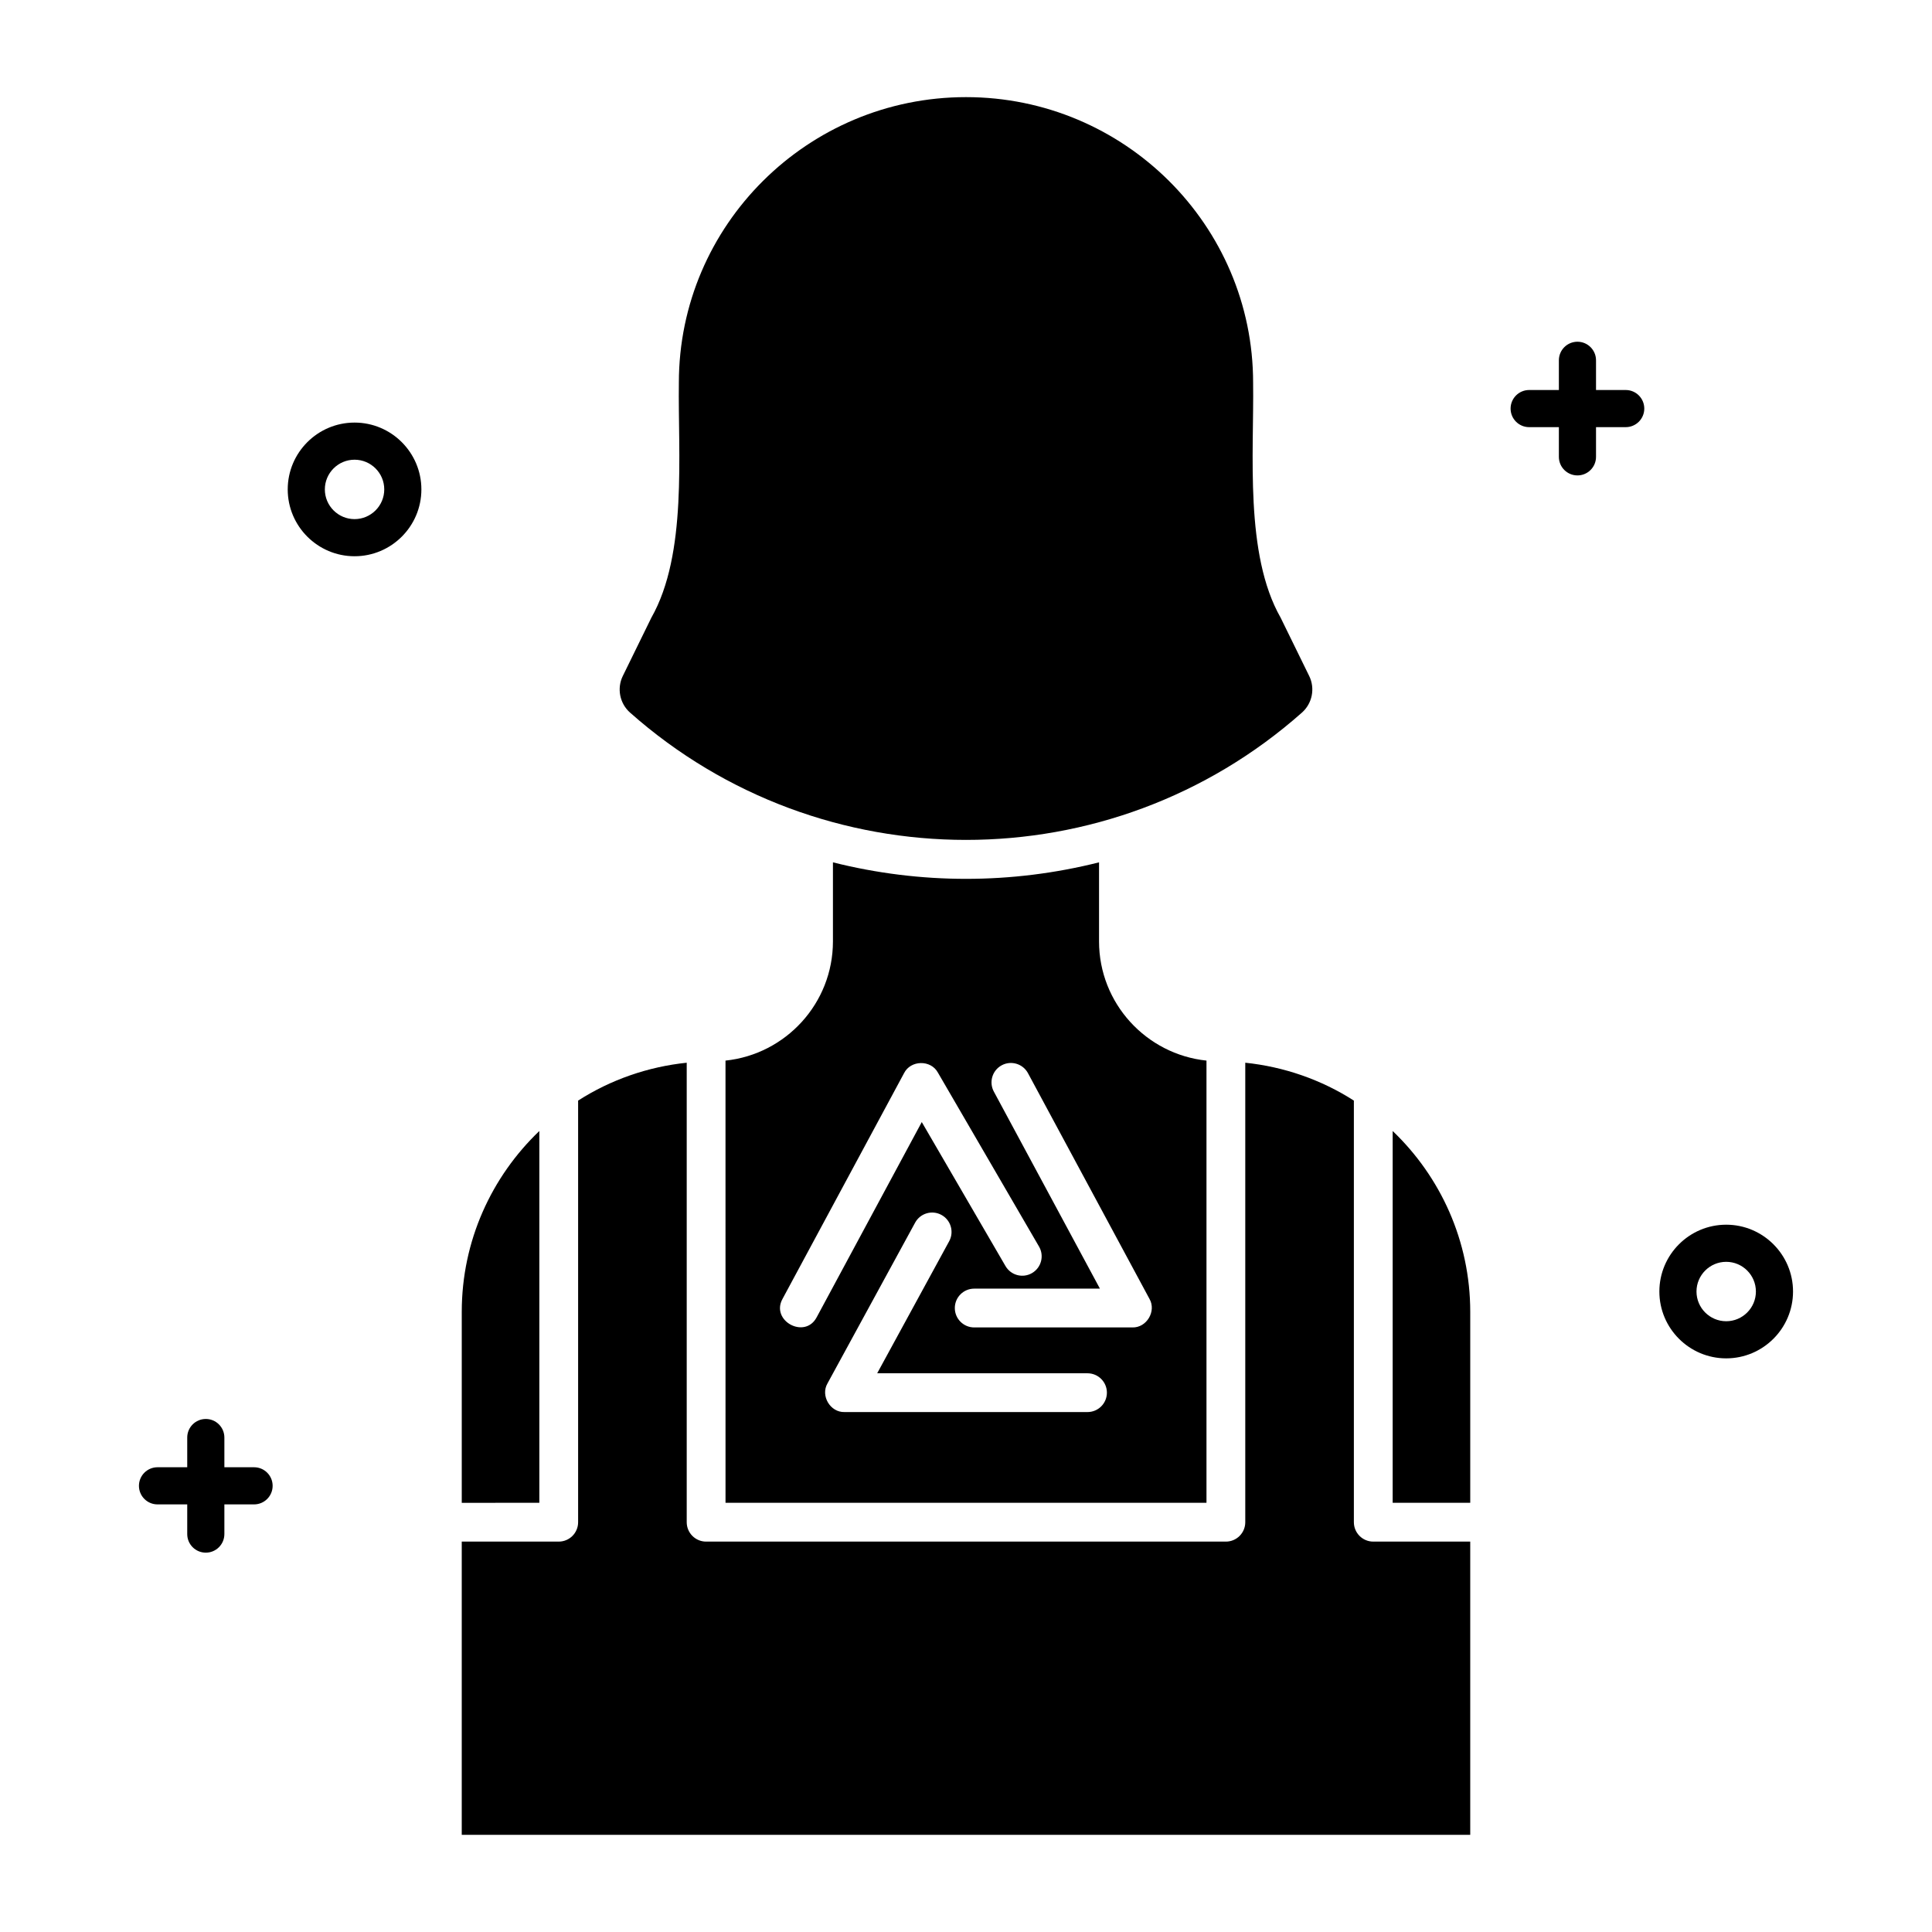<?xml version="1.0" encoding="UTF-8"?>
<!-- Uploaded to: SVG Repo, www.svgrepo.com, Generator: SVG Repo Mixer Tools -->
<svg fill="#000000" width="800px" height="800px" version="1.1" viewBox="144 144 512 512" xmlns="http://www.w3.org/2000/svg">
 <g>
  <path d="m400 169.74c-41.957 0-76.094 33.953-76.094 75.688-0.266 18.75 2.312 45.355-7.293 62.273l-7.57 15.453c-1.605 3.277-0.816 7.262 1.918 9.688 25.375 22.492 57.211 33.738 89.035 33.742 31.832 0.004 63.652-11.246 89.035-33.742 2.734-2.426 3.527-6.41 1.922-9.688l-7.57-15.453c-9.602-16.84-7.039-43.609-7.297-62.273 0.004-41.734-34.129-75.688-76.086-75.688z"/>
  <path d="m513.07 542.26h20.559v-50.598c0-18.824-7.902-35.836-20.559-47.934z"/>
  <path d="m502.79 547.4v-111.73c-8.633-5.547-18.574-8.98-28.781-10.039v121.77c0 2.84-2.301 5.141-5.141 5.141h-137.74c-2.836 0-5.141-2.301-5.141-5.141v-121.77c-10.207 1.059-20.148 4.492-28.781 10.039v111.73c0 2.84-2.301 5.141-5.141 5.141h-25.699v77.715h267.26v-77.715h-25.699c-2.836 0-5.137-2.301-5.137-5.141z"/>
  <path d="m286.93 542.26v-98.531c-12.656 12.098-20.559 29.105-20.559 47.934v50.598z"/>
  <path d="m336.27 542.26h127.46v-117.19c-15.977-1.672-28.473-15.195-28.473-31.582v-20.957c-23.195 5.832-47.32 5.832-70.52 0v20.957c0 16.387-12.496 29.91-28.473 31.582zm95.93-24.051h-64.391c-3.781 0.117-6.422-4.336-4.512-7.598l23.219-42.594c1.359-2.492 4.481-3.414 6.973-2.051 2.492 1.359 3.41 4.481 2.051 6.973l-19.078 34.996h55.738c2.84 0 5.141 2.301 5.141 5.141-0.004 2.832-2.301 5.133-5.141 5.133zm-22.738-91.898c2.496-1.344 5.617-0.41 6.961 2.09l32.195 59.809c1.887 3.266-0.758 7.691-4.527 7.574h-41.914c-2.84 0-5.141-2.301-5.141-5.141 0-2.84 2.301-5.141 5.141-5.141h33.312l-28.117-52.23c-1.344-2.5-0.406-5.617 2.09-6.961zm-25.879 2.086c1.746-3.481 7.102-3.594 8.969-0.148l26.801 46.105c1.43 2.453 0.594 5.598-1.859 7.027-2.453 1.43-5.602 0.594-7.027-1.859l-22.188-38.164-27.844 51.719c-3.113 5.934-12.289 0.938-9.051-4.871z"/>
  <path d="m211.33 542.68h-25.586c-2.719 0-4.922-2.203-4.922-4.922s2.203-4.922 4.922-4.922h25.586c2.719 0 4.922 2.203 4.922 4.922s-2.203 4.922-4.922 4.922z"/>
  <path d="m198.54 555.47c-2.719 0-4.922-2.203-4.922-4.922v-25.586c0-2.719 2.203-4.922 4.922-4.922s4.922 2.203 4.922 4.922v25.586c-0.004 2.719-2.207 4.922-4.922 4.922z"/>
  <path d="m574.83 257.2h-25.586c-2.719 0-4.922-2.203-4.922-4.922s2.203-4.922 4.922-4.922h25.586c2.719 0 4.922 2.203 4.922 4.922s-2.203 4.922-4.922 4.922z"/>
  <path d="m562.04 269.99c-2.719 0-4.922-2.203-4.922-4.922v-25.586c0-2.719 2.203-4.922 4.922-4.922s4.922 2.203 4.922 4.922v25.586c0 2.719-2.203 4.922-4.922 4.922z"/>
  <path d="m601.46 503.98c-9.766 0-17.711-7.945-17.711-17.711s7.945-17.711 17.711-17.711c9.766 0 17.711 7.945 17.711 17.711s-7.949 17.711-17.711 17.711zm0-25.582c-4.34 0-7.871 3.531-7.871 7.871s3.531 7.871 7.871 7.871c4.34 0 7.871-3.531 7.871-7.871s-3.531-7.871-7.871-7.871z"/>
  <path d="m237.96 291.41c-9.766 0-17.711-7.945-17.711-17.711s7.945-17.711 17.711-17.711 17.711 7.945 17.711 17.711-7.945 17.711-17.711 17.711zm0-25.582c-4.34 0-7.871 3.531-7.871 7.871s3.531 7.871 7.871 7.871c4.34 0 7.871-3.531 7.871-7.871s-3.531-7.871-7.871-7.871z"/>
 </g>
</svg>